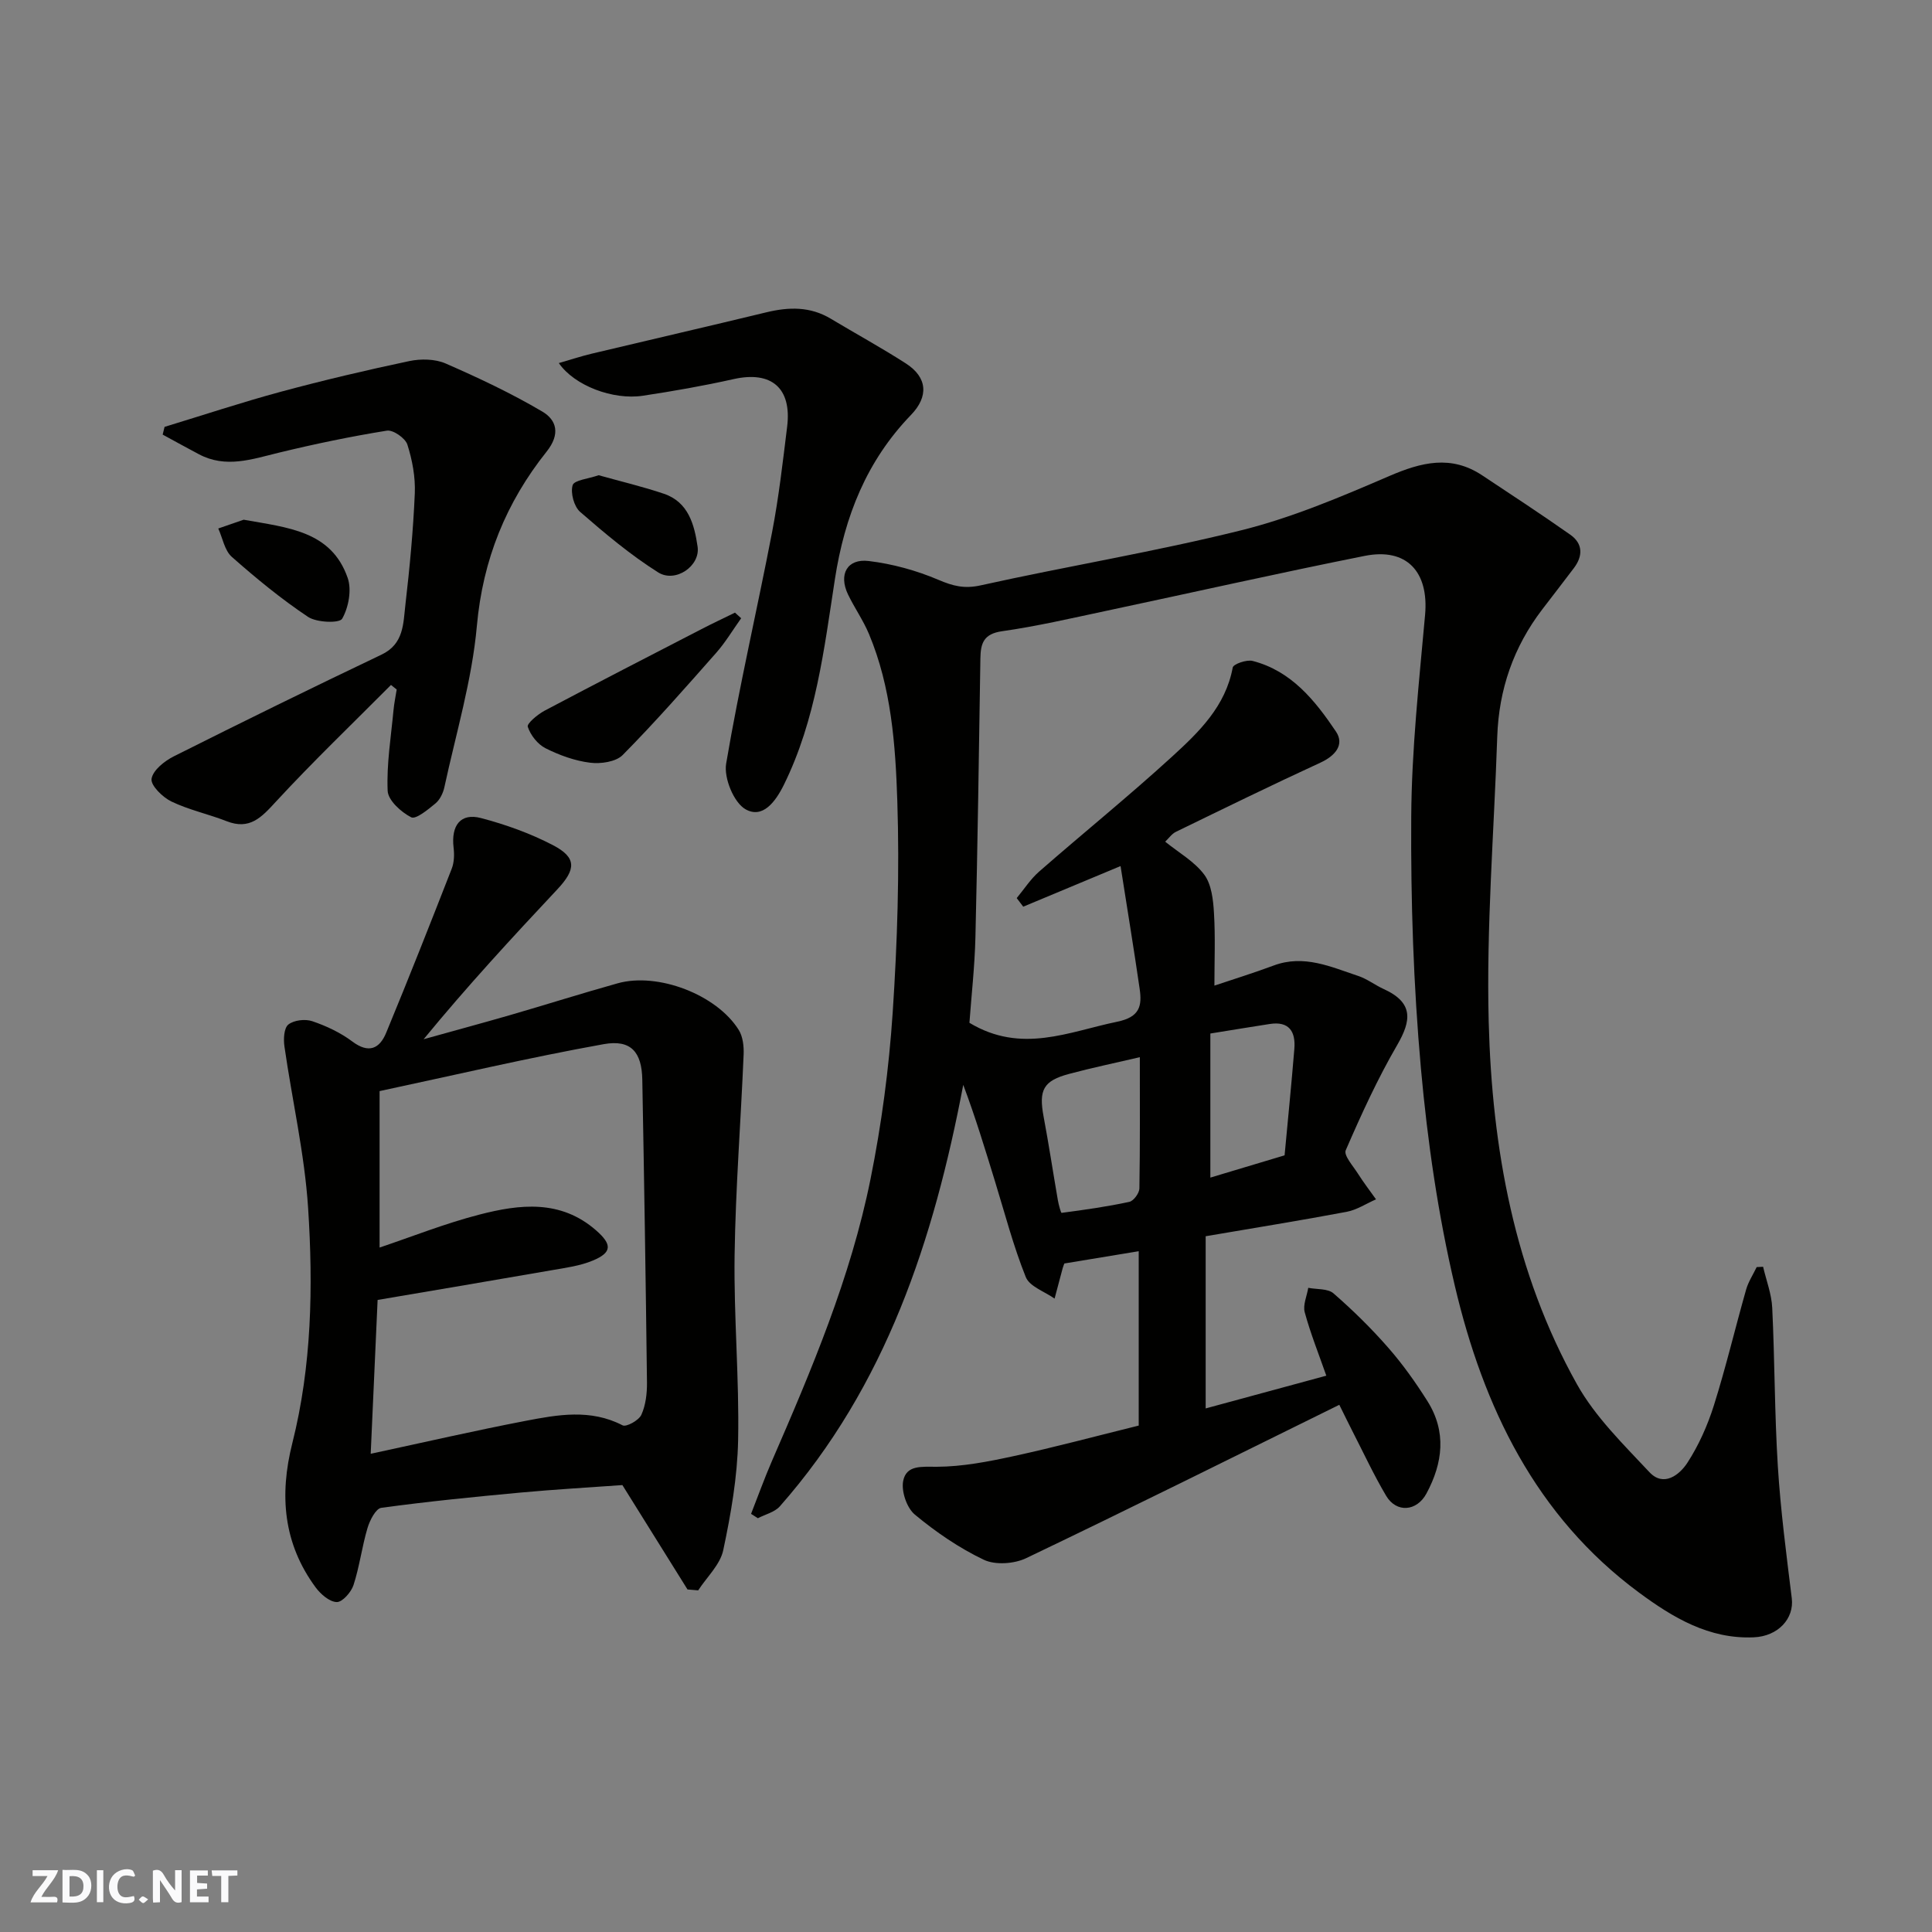 <svg enable-background="new 0 0 400 400" viewBox="0 0 400 400" xmlns="http://www.w3.org/2000/svg"><rect x="0" y="0" width="400" height="400" fill="#808080" stroke="none"/><g fill="#fafafb"><path d="m37.59 393.81c-.92.31-1.52.05-2-.78-.7-1.2-1.52-2.34-2.47-3.78v4.59c-.55.03-.95.05-1.41.07-.03-.37-.06-.64-.06-.91 0-1.91 0-3.81 0-5.7 1.13-.41 1.77-.03 2.29.91.62 1.11 1.38 2.14 2.31 3.19v-4.2h1.35v6.61z"/><path d="m12.94 393.88v-6.75c1.9.19 3.93-.54 5.37 1.29.8 1.01.78 2.88.03 3.97-1.37 1.97-3.4 1.51-5.4 1.49m1.45-1.22c2.04.12 2.92-.58 2.89-2.21-.03-1.51-.98-2.19-2.89-2z"/><path d="m11.81 393.87h-5.49c.68-2.18 2.47-3.48 3.51-5.45h-3.08v-1.21h5.29c-.71 2.13-2.44 3.48-3.47 5.51.86 0 1.63.04 2.39-.01.79-.05 1.14.21.85 1.16"/><path d="m39.33 393.86v-6.61h3.7v1.07h-2.22v1.52c.68.04 1.34.09 2.07.13v1.07c-.72.05-1.38.09-2.1.14v1.48h2.4v1.19h-3.85z"/><path d="m27.71 388.56c-1.15-.3-2.46-.61-3.1.64-.37.73-.41 1.93-.06 2.67.63 1.35 1.99.93 3.17.68.35.94-.01 1.32-.93 1.46-1.62.25-3.05-.27-3.76-1.48-.73-1.24-.6-3.03.31-4.17.88-1.11 2.71-1.7 4-1.16.32.13.44.74.65 1.12-.1.08-.19.16-.28.24"/><path d="m49.15 387.24v1.07c-.59.02-1.17.05-1.87.08v5.44h-1.48v-5.44h-1.85c-.05-.4-.08-.73-.13-1.15z"/><path d="m20.06 387.21h1.33v6.62h-1.33z"/><path d="m30.68 393.25c-.49.38-.8.79-1.05.76-.32-.05-.6-.45-.9-.7.26-.24.51-.64.8-.67.29-.04.62.3 1.15.61"/></g><path d="m365.03 262.27c.66 2.83 1.75 5.63 1.89 8.49.53 10.92.48 21.88 1.16 32.79.57 9.15 1.77 18.27 2.89 27.37.51 4.18-2.82 7.85-7.86 8.07-9.27.41-16.76-4.09-23.75-9.25-21.45-15.84-32.25-38.47-38.15-63.51-3.47-14.74-5.66-29.89-7.02-44.98-1.55-17.29-2.12-34.72-2.01-52.08.08-13.97 1.62-27.95 2.87-41.89.79-8.87-3.78-13.93-12.5-12.19-17.88 3.57-35.68 7.59-53.52 11.38-7.17 1.52-14.33 3.19-21.57 4.22-3.81.54-4.43 2.5-4.48 5.61-.3 19.27-.57 38.53-1.03 57.79-.15 6.08-.84 12.14-1.24 17.67 10.76 6.48 20.54 1.85 30.58-.22 4.71-.97 5.18-3.28 4.66-6.84-1.19-8.21-2.54-16.39-3.95-25.39-7.22 3.02-13.69 5.71-20.15 8.41-.45-.59-.9-1.19-1.35-1.78 1.53-1.84 2.85-3.92 4.62-5.47 9.16-8.01 18.63-15.67 27.61-23.88 5.52-5.05 11.01-10.36 12.49-18.38.13-.73 2.89-1.69 4.13-1.37 8.03 2.07 12.93 8.21 17.24 14.61 1.83 2.72-.13 5.04-3.24 6.46-10.03 4.62-19.96 9.48-29.89 14.31-.85.41-1.46 1.32-2.22 2.04 2.81 2.28 6.06 4.1 8.09 6.83 1.51 2.03 1.85 5.22 2.01 7.93.3 4.95.09 9.93.09 15.04 3.93-1.32 8.14-2.62 12.27-4.16 6.26-2.34 11.86.28 17.53 2.17 1.84.61 3.46 1.89 5.25 2.7 6.23 2.83 5.72 6.54 2.8 11.58-4.06 6.98-7.44 14.38-10.66 21.8-.46 1.05 1.52 3.25 2.52 4.83 1.16 1.83 2.49 3.56 3.75 5.33-2.02.88-3.95 2.18-6.06 2.58-9.55 1.8-19.15 3.34-29.21 5.06v35.65c8.16-2.22 16.62-4.52 24.98-6.78-1.58-4.51-3.28-8.75-4.47-13.13-.41-1.51.45-3.36.73-5.06 1.77.35 4.05.12 5.23 1.15 4.01 3.49 7.84 7.25 11.34 11.26 3 3.42 5.67 7.19 8.1 11.04 3.99 6.33 3.21 12.8-.2 19.14-2 3.71-6.21 4.07-8.35.46-2.57-4.34-4.7-8.94-7.01-13.44-.73-1.42-1.42-2.86-2.68-5.39-21.84 10.76-43.25 21.43-64.83 31.75-2.48 1.19-6.4 1.46-8.78.33-5.1-2.43-9.91-5.73-14.27-9.35-1.67-1.38-2.83-4.81-2.42-6.95.65-3.35 3.79-2.94 6.94-2.95 5.33-.02 10.71-1.07 15.96-2.21 8.57-1.86 17.04-4.14 25.87-6.32 0-11.68 0-23.78 0-36.1-5.19.86-10.13 1.67-15.39 2.54-.03.08-.23.51-.35.96-.57 2.1-1.12 4.2-1.68 6.31-2.05-1.46-5.17-2.49-5.96-4.45-2.58-6.42-4.33-13.17-6.37-19.8-2.05-6.65-4.06-13.32-6.58-20-6.1 32.06-15.99 62.32-37.97 87.26-1.07 1.21-3.01 1.66-4.55 2.46-.47-.3-.94-.6-1.41-.9 1.42-3.61 2.73-7.27 4.27-10.83 8.25-18.98 16.34-38.06 20.45-58.43 2.29-11.36 3.83-22.95 4.6-34.51.97-14.56 1.43-29.21.96-43.78-.38-11.69-1.24-23.56-5.87-34.62-1.19-2.84-3-5.41-4.34-8.19-1.98-4.13-.19-7.46 4.28-6.92 4.92.59 9.89 1.96 14.45 3.9 3.02 1.29 5.36 1.89 8.75 1.14 17.97-3.99 36.17-6.97 54.02-11.42 10.47-2.61 20.6-6.92 30.56-11.21 6.66-2.87 12.81-4.42 19.25-.14 6.11 4.05 12.24 8.07 18.24 12.29 2.61 1.84 2.64 4.38.74 6.9-2.17 2.87-4.37 5.71-6.56 8.57-5.94 7.77-8.98 16.57-9.31 26.32-.66 19.7-2.28 39.42-1.77 59.09.69 26.15 5.29 51.8 18.27 75 3.78 6.76 9.63 12.46 15 18.2 2.94 3.15 6.22.59 7.86-1.93 2.36-3.63 4.18-7.74 5.49-11.88 2.49-7.9 4.4-15.99 6.67-23.97.46-1.63 1.45-3.12 2.19-4.67.45-.01.89-.04 1.33-.07zm-129.04-43.39c-5.19 1.21-9.94 2.2-14.61 3.45-5.39 1.43-6.35 3.34-5.31 8.87 1.08 5.75 1.95 11.53 2.95 17.29.16.93.63 2.64.77 2.62 4.7-.62 9.4-1.28 14.03-2.28.88-.19 2.06-1.8 2.08-2.77.15-8.94.09-17.88.09-27.18zm14.6-4.9v29.83c5.12-1.54 10.19-3.06 15.37-4.61.68-7.34 1.42-14.68 2.02-22.04.29-3.56-1.06-5.79-5.12-5.15-3.84.59-7.67 1.23-12.27 1.97z" fill="#010100"/><path d="m142.34 329.08c-4.47-7.17-8.94-14.33-13.48-21.61-6.98.5-14.04.9-21.08 1.55-9.63.89-19.26 1.85-28.84 3.16-1.15.16-2.39 2.61-2.86 4.21-1.15 3.87-1.64 7.95-2.89 11.78-.48 1.48-2.31 3.55-3.47 3.52-1.51-.04-3.34-1.64-4.38-3.05-6.69-9.08-7.53-19.08-4.82-29.84 4.03-16 4.33-32.42 3.27-48.72-.73-11.2-3.3-22.27-4.9-33.42-.22-1.51-.11-3.81.81-4.54 1.15-.92 3.49-1.19 4.96-.69 2.91.99 5.83 2.36 8.28 4.2 3.43 2.57 5.66 1.48 7.02-1.82 4.66-11.26 9.13-22.59 13.56-33.94.52-1.32.56-2.95.39-4.39-.54-4.59 1.45-7.22 5.67-6.11 5.11 1.34 10.21 3.17 14.88 5.6 4.95 2.57 4.84 5 .91 9.18-9.38 10-18.68 20.07-27.66 31.01 5.91-1.65 11.84-3.25 17.74-4.95 7.49-2.17 14.93-4.53 22.44-6.63 8.31-2.32 20.49 2.34 25.06 9.66.86 1.38 1.08 3.39 1.01 5.08-.58 13.86-1.67 27.7-1.87 41.56-.18 12.75.98 25.53.73 38.27-.15 7.63-1.49 15.31-3.08 22.8-.64 3.01-3.4 5.56-5.19 8.32-.72-.06-1.47-.12-2.21-.19zm-64.16-59.94c-.48 10.76-.94 21.02-1.43 31.85 11.26-2.42 21.58-4.8 31.98-6.8 6.72-1.29 13.52-2.54 20.17.91.77.4 3.36-1.03 3.88-2.17.91-2 1.19-4.43 1.17-6.68-.25-20.92-.58-41.84-.97-62.75-.11-5.66-2.32-8.33-7.98-7.32-15.43 2.77-30.71 6.37-46.41 9.72v32.39c6.78-2.28 13.6-5 20.66-6.82 8.35-2.16 16.82-3.17 24.18 3.28 3.3 2.89 3.32 4.56-.68 6.23-2.65 1.11-5.62 1.5-8.49 2-12.01 2.09-24.03 4.11-36.08 6.16z" fill="#010100"/><path d="m34.07 88.38c8.03-2.44 16-5.09 24.1-7.28 8.79-2.37 17.66-4.46 26.56-6.34 2.39-.5 5.33-.46 7.52.49 6.83 2.98 13.62 6.18 20.03 9.96 2.97 1.75 3.78 4.66.9 8.28-8.39 10.52-13.22 22.36-14.45 36.11-1.01 11.25-4.33 22.29-6.73 33.4-.26 1.2-.92 2.57-1.83 3.33-1.54 1.27-4.07 3.37-5.04 2.88-2.09-1.07-4.78-3.5-4.87-5.48-.24-5.53.69-11.12 1.21-16.68.13-1.44.44-2.86.66-4.29-.39-.32-.79-.63-1.18-.95-7.97 8.02-16.15 15.85-23.82 24.16-2.99 3.25-5.41 5.93-10.21 4.05-3.77-1.48-7.81-2.33-11.44-4.08-1.82-.88-4.32-3.34-4.1-4.7.28-1.78 2.69-3.69 4.63-4.66 14.26-7.16 28.59-14.19 42.99-21.05 4.63-2.21 4.48-6.43 4.93-10.3.89-7.67 1.62-15.37 1.95-23.08.14-3.36-.51-6.89-1.54-10.11-.43-1.33-2.95-3.08-4.23-2.88-7.52 1.21-15 2.77-22.41 4.57-5.54 1.35-10.95 3.27-16.51.32-2.52-1.33-5.01-2.71-7.51-4.07.12-.52.26-1.06.39-1.6z" fill="#010100"/><path d="m115.7 75.17c2.44-.7 4.63-1.43 6.87-1.96 12.03-2.87 24.08-5.64 36.1-8.55 4.64-1.12 9.07-1.23 13.32 1.32 5.17 3.1 10.48 6 15.55 9.26 4.49 2.88 4.76 6.85 1.07 10.67-9.18 9.51-13.74 20.98-15.75 33.99-2.23 14.44-3.93 29.09-10.54 42.53-1.8 3.66-4.45 7.1-7.95 5.13-2.44-1.37-4.53-6.48-4.03-9.45 2.72-16.05 6.43-31.93 9.51-47.92 1.39-7.22 2.22-14.55 3.12-21.85.99-8.03-3.28-11.6-11.09-9.85-6.2 1.39-12.47 2.49-18.76 3.44-6.22.95-14.22-2.1-17.42-6.76z" fill="#010100"/><path d="m153.45 128c-1.71 2.39-3.23 4.96-5.16 7.15-6.33 7.17-12.64 14.36-19.36 21.16-1.41 1.43-4.56 1.88-6.76 1.6-3.16-.39-6.35-1.55-9.22-2.99-1.63-.82-3.11-2.71-3.68-4.45-.22-.68 2.06-2.57 3.5-3.34 10.79-5.71 21.64-11.29 32.49-16.89 2.28-1.18 4.61-2.27 6.91-3.4.43.38.86.77 1.28 1.16z" fill="#010100"/><path d="m50.45 107.6c9.15 1.65 18.13 2.3 21.53 12.04.87 2.48.19 6.13-1.14 8.46-.56.97-5.27.81-7.06-.38-5.56-3.71-10.76-7.99-15.78-12.42-1.5-1.32-1.9-3.88-2.81-5.88 1.93-.67 3.85-1.33 5.26-1.82z" fill="#010100"/><path d="m123.94 98.39c4.52 1.27 9.09 2.34 13.52 3.84 5.1 1.73 6.31 6.45 6.97 10.95.59 4.01-4.59 7.57-8.16 5.33-5.74-3.62-11.01-8.05-16.15-12.52-1.28-1.11-2.04-3.94-1.56-5.54.33-1.06 3.28-1.32 5.38-2.06z" fill="#010100"/></svg>